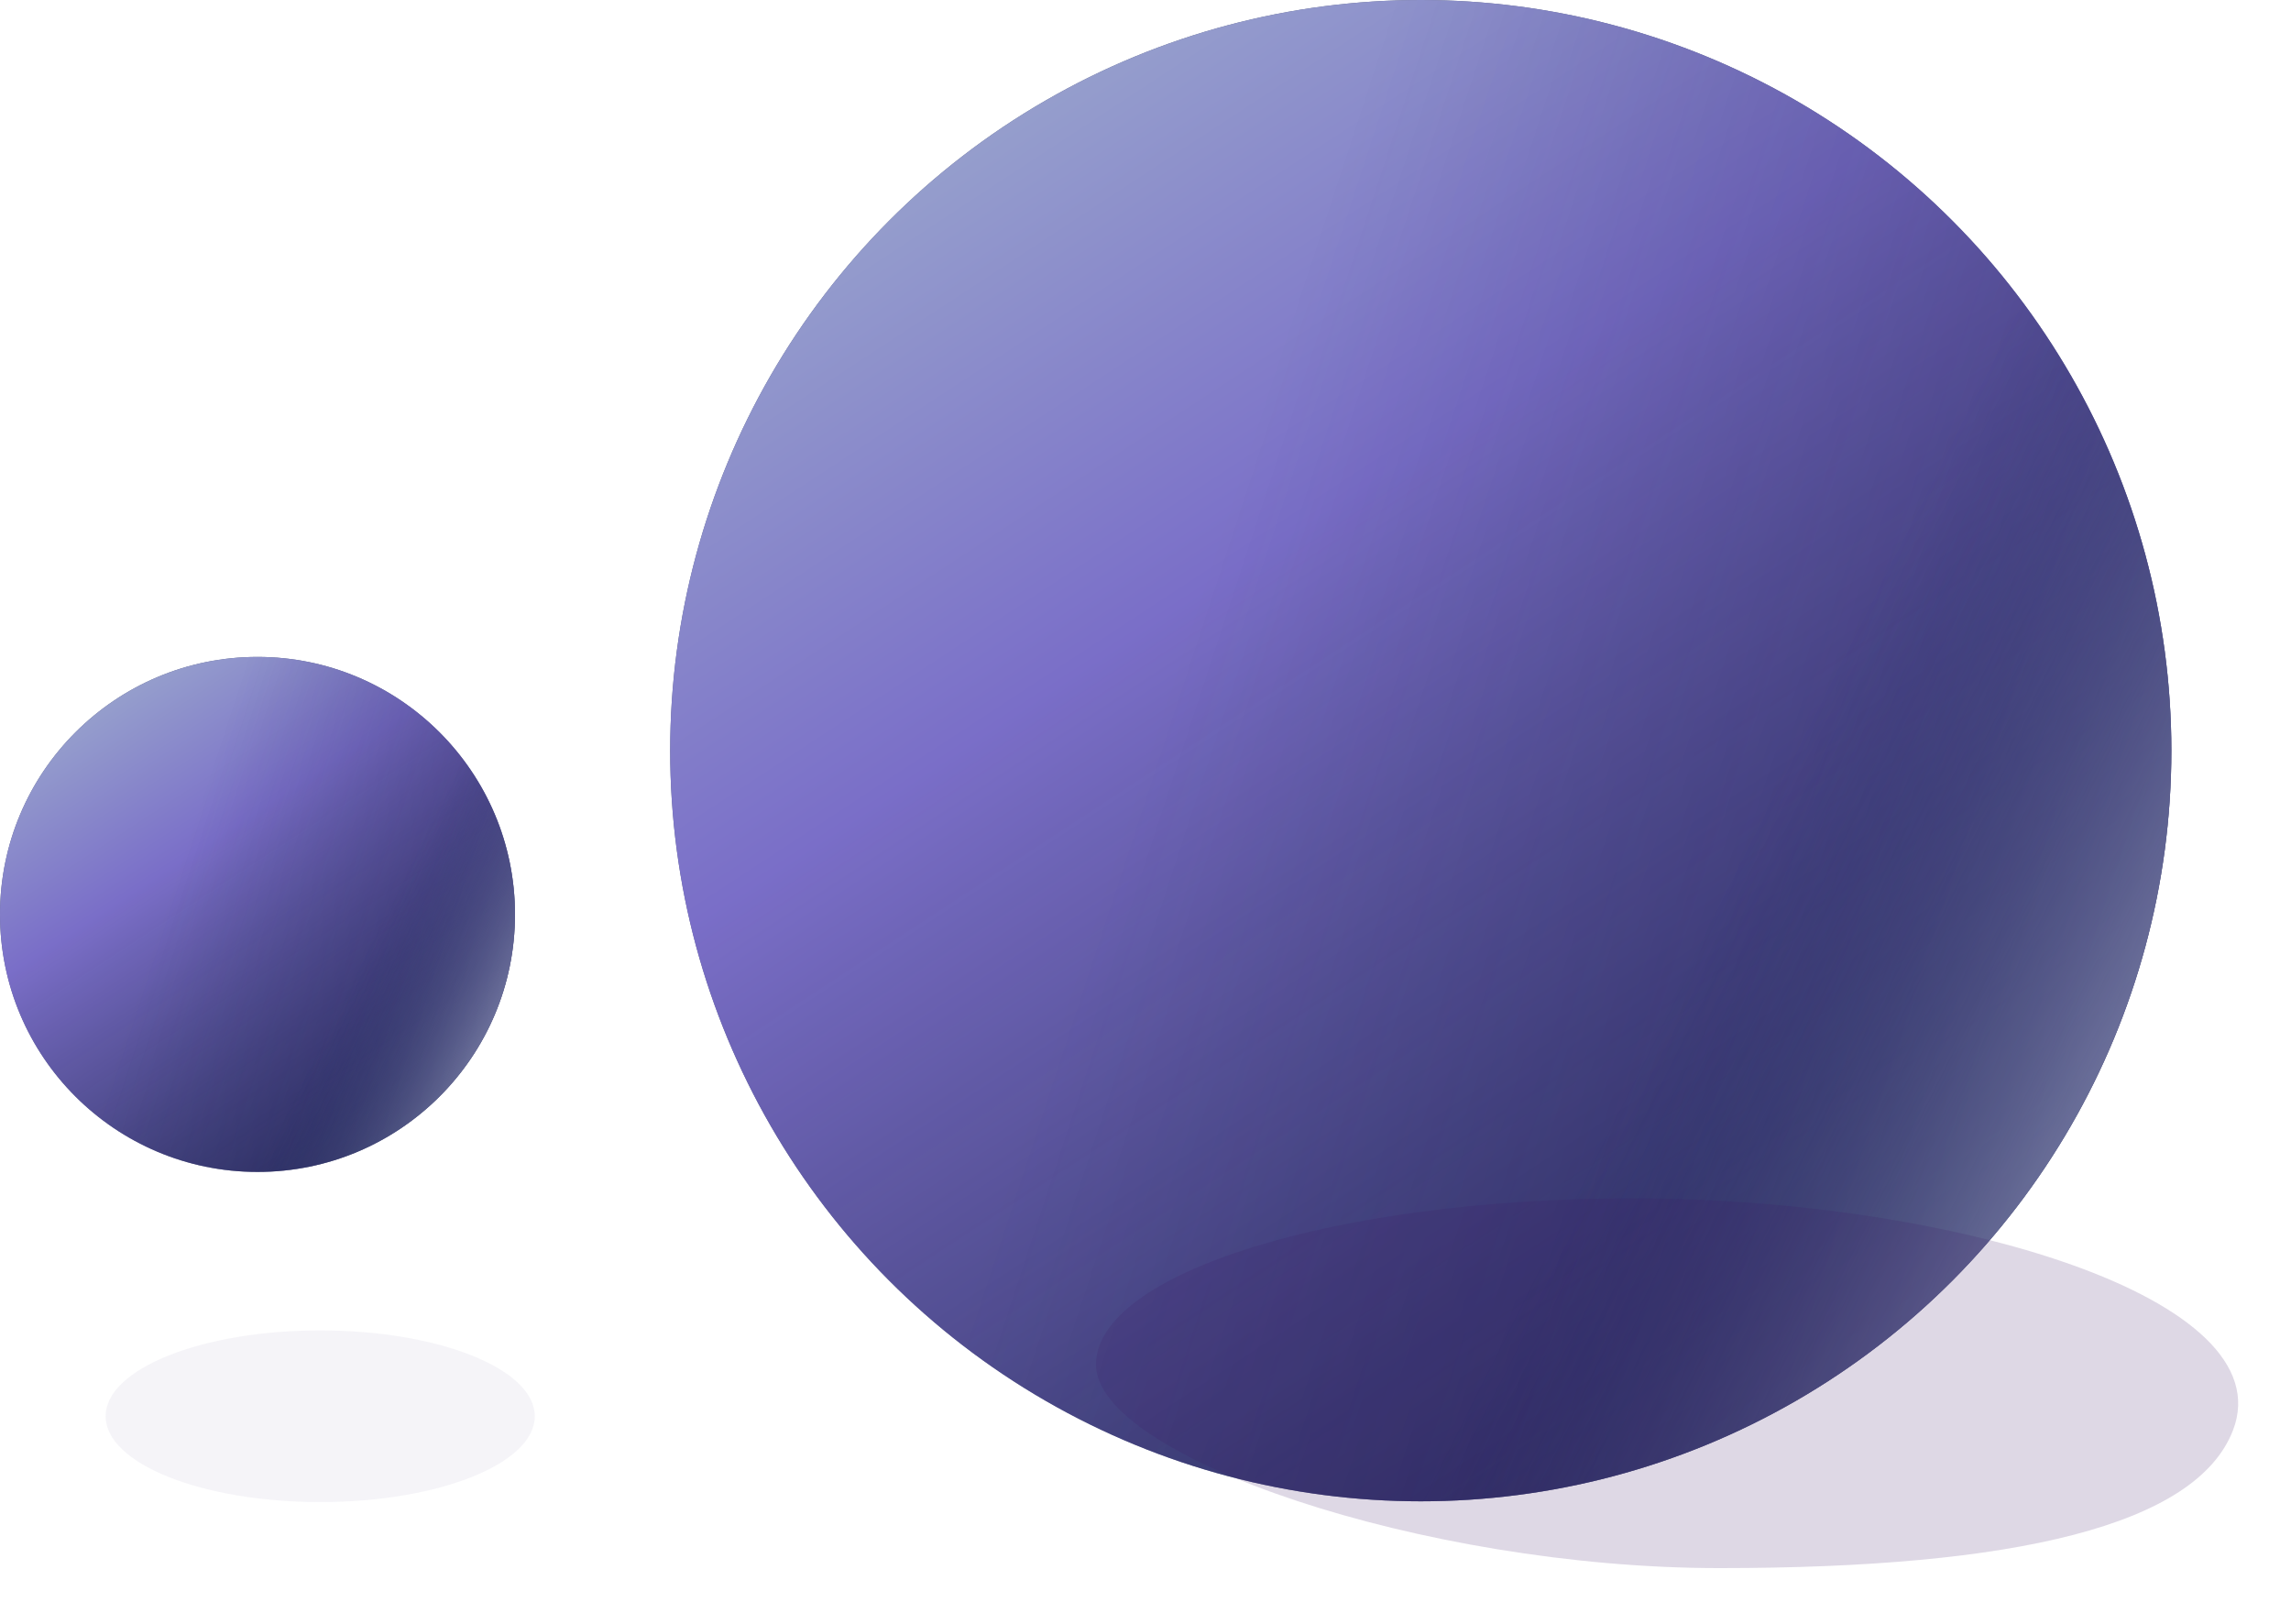 <svg width="347" height="246" viewBox="0 0 347 246" fill="none" xmlns="http://www.w3.org/2000/svg">
<circle cx="215.192" cy="113.686" r="113.686" fill="#162351"/>
<circle cx="215.192" cy="113.686" r="113.686" fill="url(#paint0_linear_442_1718)" fill-opacity="0.71"/>
<circle cx="215.192" cy="113.686" r="113.686" fill="url(#paint1_linear_442_1718)" fill-opacity="0.6"/>
<circle cx="215.192" cy="113.686" r="113.686" fill="url(#paint2_linear_442_1718)" fill-opacity="0.8"/>
<circle cx="39" cy="138.488" r="39" fill="#162351"/>
<circle cx="39" cy="138.488" r="39" fill="url(#paint3_linear_442_1718)" fill-opacity="0.71"/>
<circle cx="39" cy="138.488" r="39" fill="url(#paint4_linear_442_1718)" fill-opacity="0.6"/>
<circle cx="39" cy="138.488" r="39" fill="url(#paint5_linear_442_1718)" fill-opacity="0.8"/>
<g filter="url(#filter0_f_442_1718)">
<path d="M338.208 216.631C332.653 231 305.337 237.488 260.437 237.488C215.536 237.488 166 220.577 166 206.669C166 192.762 202.399 181.488 247.3 181.488C295.787 181.488 345.933 196.648 338.208 216.631Z" fill="#3B1967" fill-opacity="0.17"/>
</g>
<g filter="url(#filter1_f_442_1718)">
<ellipse cx="48.5" cy="214.488" rx="32.5" ry="13" fill="#3B1967" fill-opacity="0.05"/>
</g>
<defs>
<filter id="filter0_f_442_1718" x="158" y="173.488" width="189" height="72" filterUnits="userSpaceOnUse" color-interpolation-filters="sRGB">
<feFlood flood-opacity="0" result="BackgroundImageFix"/>
<feBlend mode="normal" in="SourceGraphic" in2="BackgroundImageFix" result="shape"/>
<feGaussianBlur stdDeviation="4" result="effect1_foregroundBlur_442_1718"/>
</filter>
<filter id="filter1_f_442_1718" x="8" y="193.488" width="81" height="42" filterUnits="userSpaceOnUse" color-interpolation-filters="sRGB">
<feFlood flood-opacity="0" result="BackgroundImageFix"/>
<feBlend mode="normal" in="SourceGraphic" in2="BackgroundImageFix" result="shape"/>
<feGaussianBlur stdDeviation="4" result="effect1_foregroundBlur_442_1718"/>
</filter>
<linearGradient id="paint0_linear_442_1718" x1="111.97" y1="-23.473" x2="379.783" y2="384.893" gradientUnits="userSpaceOnUse">
<stop offset="0.095" stop-color="#CFDAFF"/>
<stop offset="0.272" stop-color="#A38DF8"/>
<stop offset="1" stop-opacity="0"/>
</linearGradient>
<linearGradient id="paint1_linear_442_1718" x1="377.52" y1="203.617" x2="166.833" y2="134.613" gradientUnits="userSpaceOnUse">
<stop stop-color="#341F61"/>
<stop offset="1" stop-color="#0E1A45" stop-opacity="0"/>
</linearGradient>
<linearGradient id="paint2_linear_442_1718" x1="353.634" y1="193.189" x2="247.997" y2="139.987" gradientUnits="userSpaceOnUse">
<stop offset="0.108" stop-color="#E2E9FB"/>
<stop offset="0.923" stop-color="#162A5E" stop-opacity="0"/>
</linearGradient>
<linearGradient id="paint3_linear_442_1718" x1="3.59" y1="91.436" x2="95.463" y2="231.525" gradientUnits="userSpaceOnUse">
<stop offset="0.095" stop-color="#CFDAFF"/>
<stop offset="0.272" stop-color="#A38DF8"/>
<stop offset="1" stop-opacity="0"/>
</linearGradient>
<linearGradient id="paint4_linear_442_1718" x1="94.687" y1="169.339" x2="22.41" y2="145.667" gradientUnits="userSpaceOnUse">
<stop stop-color="#341F61"/>
<stop offset="1" stop-color="#0E1A45" stop-opacity="0"/>
</linearGradient>
<linearGradient id="paint5_linear_442_1718" x1="86.492" y1="165.761" x2="50.254" y2="147.51" gradientUnits="userSpaceOnUse">
<stop offset="0.108" stop-color="#E2E9FB"/>
<stop offset="0.923" stop-color="#162A5E" stop-opacity="0"/>
</linearGradient>
</defs>
</svg>
